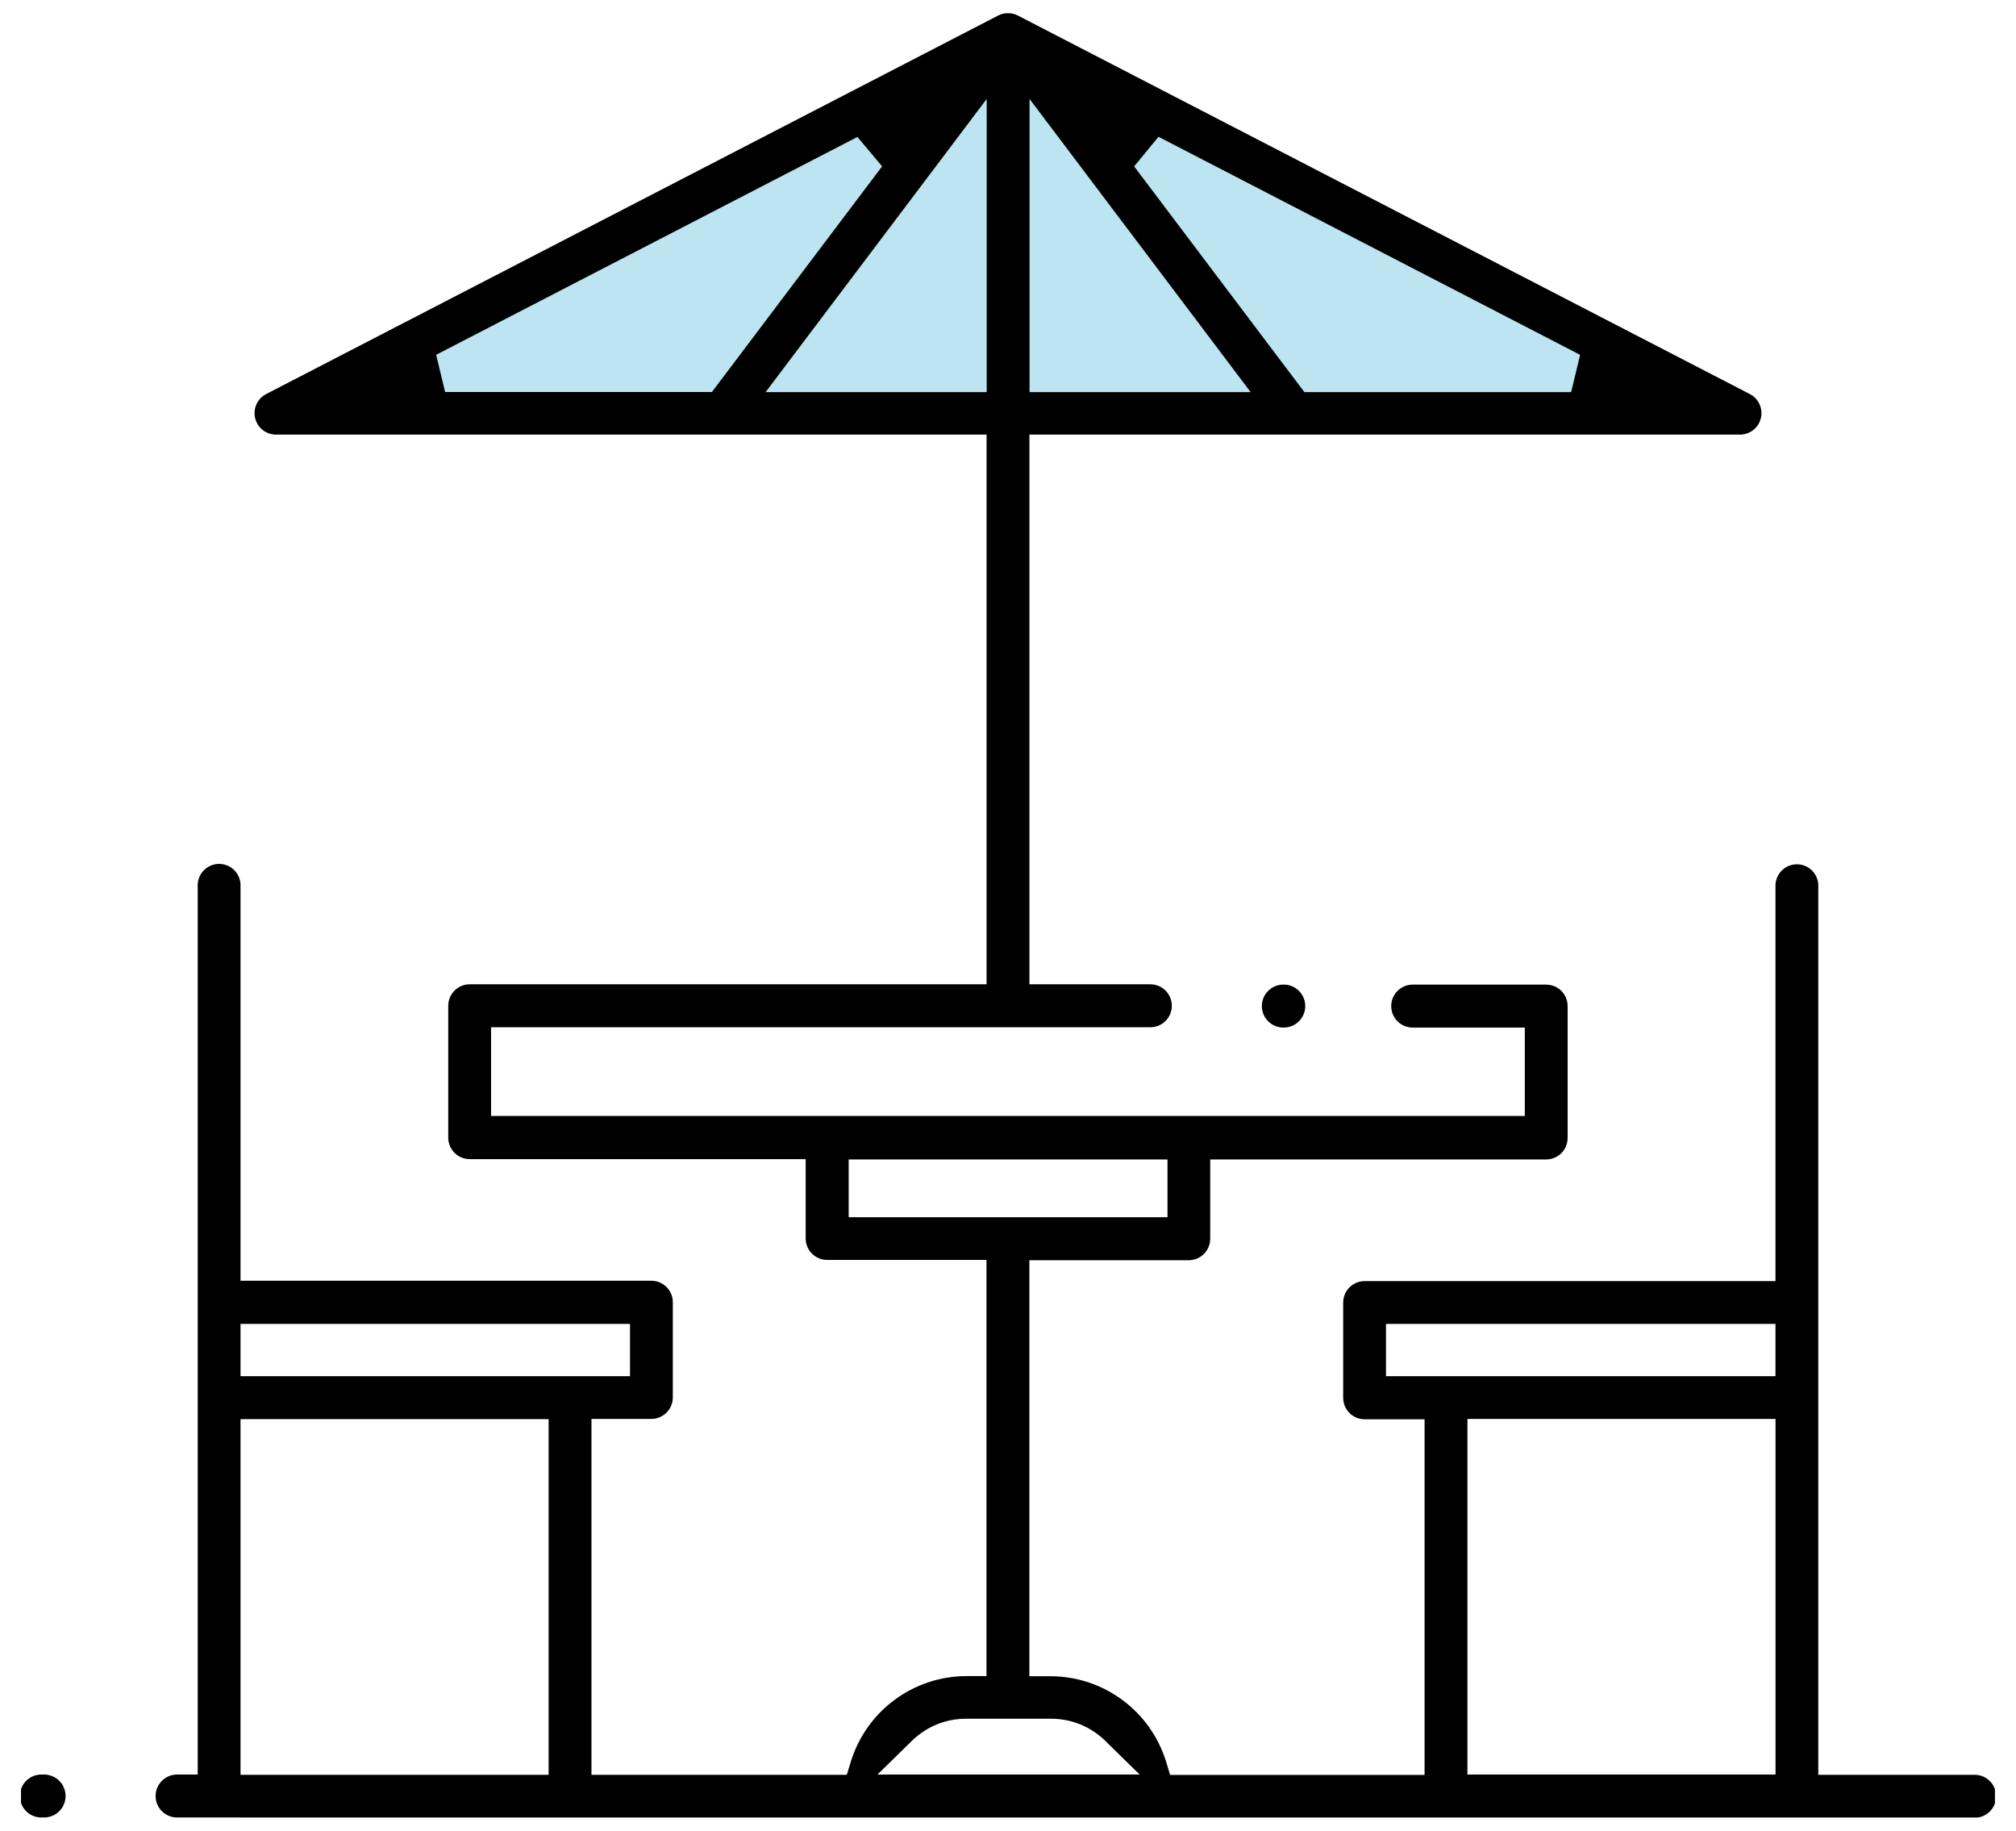 <svg width="76" height="69" viewBox="0 0 76 69" fill="none" xmlns="http://www.w3.org/2000/svg">
<g clip-path="url(#clip0_1483_364)">
<path d="M11.057 15.255L37.358 1.142L64.302 15.255H11.057Z" fill="#BCE5F1"/>
<path d="M1.601 68.498C1.491 68.503 1.381 68.487 1.278 68.449C1.175 68.411 1.081 68.353 1.001 68.277C0.922 68.201 0.858 68.11 0.815 68.009C0.771 67.908 0.749 67.799 0.749 67.689C0.749 67.579 0.771 67.471 0.815 67.37C0.858 67.268 0.922 67.177 1.001 67.102C1.081 67.026 1.175 66.968 1.278 66.93C1.381 66.892 1.491 66.875 1.601 66.881H1.62C1.729 66.875 1.839 66.892 1.942 66.93C2.045 66.968 2.14 67.026 2.219 67.102C2.299 67.177 2.363 67.268 2.406 67.37C2.449 67.471 2.472 67.579 2.472 67.689C2.472 67.799 2.449 67.908 2.406 68.009C2.363 68.11 2.299 68.201 2.219 68.277C2.14 68.353 2.045 68.411 1.942 68.449C1.839 68.487 1.729 68.503 1.62 68.498H1.601Z" fill="black"/>
<path d="M6.631 68.498C6.424 68.486 6.23 68.396 6.088 68.246C5.945 68.096 5.866 67.896 5.866 67.689C5.866 67.482 5.945 67.283 6.088 67.133C6.23 66.982 6.424 66.892 6.631 66.881H7.453V33.413C7.447 33.303 7.464 33.193 7.502 33.09C7.539 32.986 7.598 32.892 7.673 32.812C7.749 32.732 7.84 32.669 7.941 32.625C8.042 32.582 8.15 32.559 8.26 32.559C8.37 32.559 8.479 32.582 8.58 32.625C8.681 32.669 8.772 32.732 8.847 32.812C8.923 32.892 8.981 32.986 9.019 33.09C9.057 33.193 9.073 33.303 9.067 33.413V48.27H24.558C24.772 48.27 24.977 48.355 25.128 48.507C25.279 48.658 25.364 48.863 25.364 49.077V52.667C25.364 52.882 25.279 53.087 25.128 53.239C24.977 53.39 24.772 53.476 24.558 53.477H22.297V66.891H31.923L32.084 66.365C32.375 65.443 32.95 64.637 33.727 64.063C34.504 63.489 35.444 63.176 36.409 63.17H37.189V47.484H31.181C30.967 47.484 30.762 47.399 30.61 47.248C30.459 47.097 30.373 46.892 30.373 46.677V43.686H17.706C17.492 43.686 17.286 43.601 17.135 43.449C16.983 43.297 16.898 43.091 16.898 42.877V37.907C16.898 37.692 16.983 37.486 17.135 37.334C17.286 37.183 17.492 37.097 17.706 37.097H37.192V16.38H10.4C10.22 16.379 10.045 16.318 9.903 16.206C9.762 16.094 9.662 15.938 9.619 15.762C9.576 15.586 9.593 15.402 9.668 15.237C9.742 15.072 9.87 14.937 10.029 14.854L37.629 0.585C37.744 0.526 37.871 0.495 38 0.495C38.129 0.495 38.256 0.526 38.371 0.585L65.971 14.854C66.131 14.937 66.258 15.072 66.332 15.237C66.407 15.402 66.424 15.586 66.381 15.762C66.339 15.938 66.239 16.094 66.097 16.206C65.955 16.318 65.78 16.379 65.6 16.38H38.808V37.097H43.368C43.582 37.097 43.788 37.183 43.939 37.334C44.091 37.486 44.176 37.692 44.176 37.907C44.176 38.121 44.091 38.327 43.939 38.479C43.788 38.631 43.582 38.716 43.368 38.716H18.512V42.06H57.483V38.728H53.255C53.04 38.728 52.835 38.643 52.683 38.491C52.532 38.339 52.446 38.133 52.446 37.919C52.446 37.704 52.532 37.498 52.683 37.346C52.835 37.194 53.04 37.109 53.255 37.109H58.291C58.505 37.11 58.711 37.195 58.862 37.347C59.013 37.499 59.097 37.704 59.097 37.919V42.888C59.097 43.103 59.013 43.308 58.862 43.46C58.711 43.612 58.505 43.697 58.291 43.698H45.623V46.689C45.622 46.903 45.537 47.109 45.385 47.26C45.234 47.411 45.028 47.496 44.814 47.496H38.806V63.175H39.626C40.592 63.181 41.531 63.493 42.308 64.067C43.086 64.641 43.661 65.448 43.952 66.37L44.112 66.895H53.704V53.491H51.442C51.228 53.49 51.023 53.405 50.872 53.253C50.721 53.101 50.636 52.896 50.636 52.681V49.091C50.636 48.877 50.721 48.672 50.872 48.521C51.023 48.369 51.228 48.284 51.442 48.284H66.933V33.427C66.927 33.317 66.943 33.207 66.981 33.104C67.019 33.001 67.078 32.906 67.153 32.826C67.229 32.746 67.32 32.683 67.421 32.639C67.521 32.596 67.63 32.574 67.74 32.574C67.85 32.574 67.958 32.596 68.059 32.639C68.16 32.683 68.251 32.746 68.327 32.826C68.402 32.906 68.461 33.001 68.499 33.104C68.537 33.207 68.553 33.317 68.547 33.427V66.891H74.399C74.509 66.885 74.619 66.901 74.722 66.939C74.825 66.977 74.919 67.036 74.999 67.111C75.079 67.187 75.142 67.278 75.186 67.379C75.229 67.48 75.251 67.589 75.251 67.699C75.251 67.809 75.229 67.918 75.186 68.019C75.142 68.12 75.079 68.211 74.999 68.286C74.919 68.362 74.825 68.421 74.722 68.459C74.619 68.496 74.509 68.513 74.399 68.507L6.631 68.498ZM55.32 66.881H66.935V53.477H55.32V66.881ZM36.412 64.777C35.652 64.776 34.922 65.075 34.379 65.608L33.079 66.881H42.964L41.664 65.608C41.121 65.075 40.391 64.776 39.631 64.777H36.412ZM9.067 66.891H20.682V53.486H9.067V66.891ZM52.25 51.867H66.933V49.896H52.25V51.867ZM9.067 51.867H23.75V49.896H9.067V51.867ZM31.994 45.875H44.013V43.698H31.994V45.875ZM38.813 14.778H47.147L38.813 3.73V14.778ZM28.863 14.778H37.197V3.73L28.863 14.778ZM42.756 6.272L49.173 14.778H59.23L59.568 13.374L43.673 5.155L42.756 6.272ZM16.442 13.372L16.78 14.775H26.837L33.254 6.27L32.323 5.162L16.442 13.372Z" fill="black"/>
<path d="M48.378 38.727C48.164 38.727 47.958 38.642 47.807 38.49C47.655 38.338 47.57 38.133 47.57 37.918C47.57 37.703 47.655 37.497 47.807 37.346C47.958 37.194 48.164 37.108 48.378 37.108H48.397C48.612 37.108 48.817 37.194 48.969 37.346C49.12 37.497 49.206 37.703 49.206 37.918C49.206 38.133 49.12 38.338 48.969 38.49C48.817 38.642 48.612 38.727 48.397 38.727H48.378Z" fill="black"/>
</g>
<defs>
<clipPath id="clip0_1483_364">
<rect width="74.415" height="68" fill="white" transform="translate(0.792 0.5)"/>
</clipPath>
</defs>
</svg>
